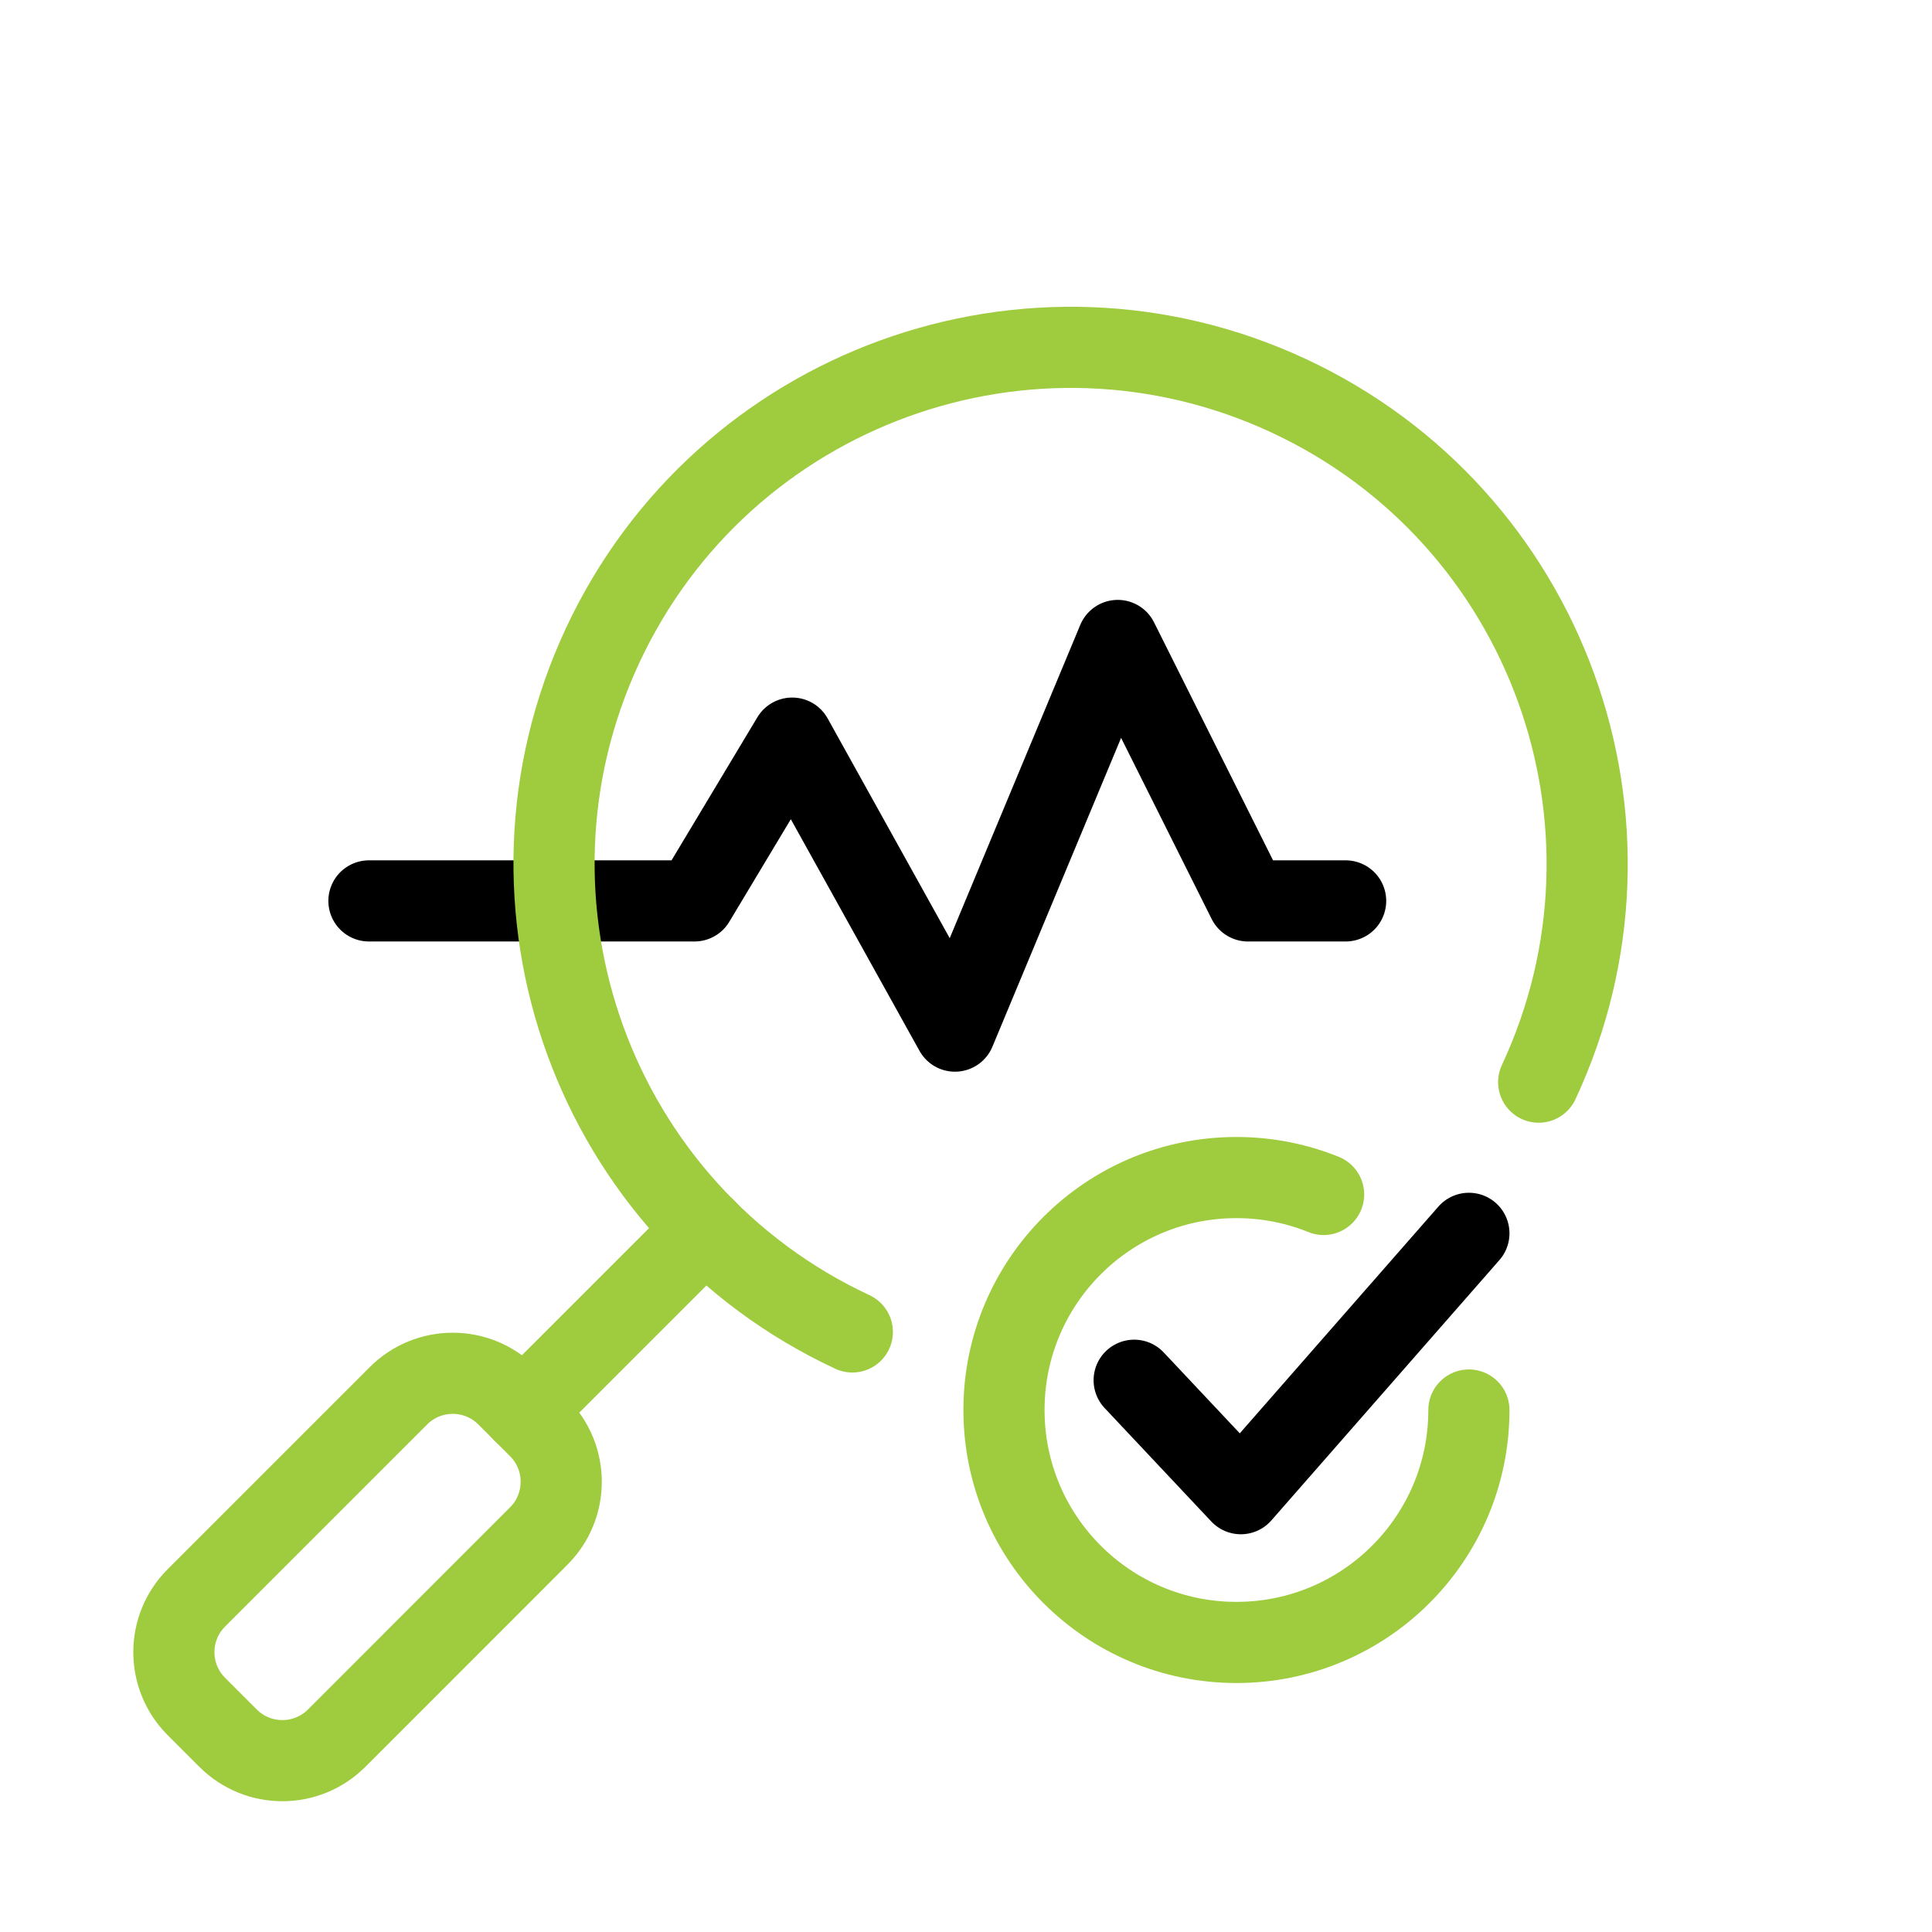 <?xml version="1.0" encoding="UTF-8"?>
<svg width="100px" height="100px" viewBox="0 0 100 100" version="1.1" xmlns="http://www.w3.org/2000/svg" xmlns:xlink="http://www.w3.org/1999/xlink">
    <title>icons/products-components/icon-signal-integrity-sensor@2x</title>
    <g id="icons/products-components/icon-signal-integrity-sensor" stroke="none" stroke-width="1" fill="none" fill-rule="evenodd" stroke-linecap="round" stroke-linejoin="round">
        <g id="icon-signal-integrity-validation-copy" transform="translate(9, 9)" stroke-width="4.2">
            <polyline id="Stroke-5" stroke="#000000" points="10.096 37.631 26.947 37.631 32.003 29.205 40.428 44.371 48.854 24.15 55.595 37.631 60.65 37.631"></polyline>
            <polyline id="Stroke-5" stroke="#000000" points="49.704 62.441 55.226 68.313 67.03 54.837"></polyline>
            <path d="M67.03,63.982 C67.03,70.626 61.642,76.013 54.998,76.013 C48.353,76.013 42.966,70.626 42.966,63.982 C42.966,57.337 48.353,51.95 54.998,51.95 C56.594,51.95 58.116,52.261 59.51,52.825" id="Stroke-7" stroke="#9FCB3F"></path>
            <path d="M73.146,35.716 C73.146,50.48 61.18,62.446 46.415,62.446 C31.654,62.446 19.686,50.48 19.684,35.715 C19.685,20.952 31.654,8.984 46.415,8.984" id="Stroke-1" stroke="#9FCB3F" transform="translate(46.415, 35.715) rotate(115) translate(-46.415, -35.715) "></path>
            <line x1="18.065" y1="64.066" x2="27.515" y2="54.617" id="Stroke-5" stroke="#9FCB3F"></line>
            <path d="M2.804,80.967 L1.164,79.327 C-0.388,77.774 -0.388,75.258 1.164,73.706 L11.624,63.246 C13.176,61.693 15.692,61.693 17.245,63.246 L18.884,64.886 C20.437,66.438 20.437,68.955 18.884,70.506 L8.425,80.967 C6.872,82.519 4.357,82.519 2.804,80.967 Z" id="Stroke-7" stroke="#9FCB3F"></path>
        </g>
    </g>
</svg>